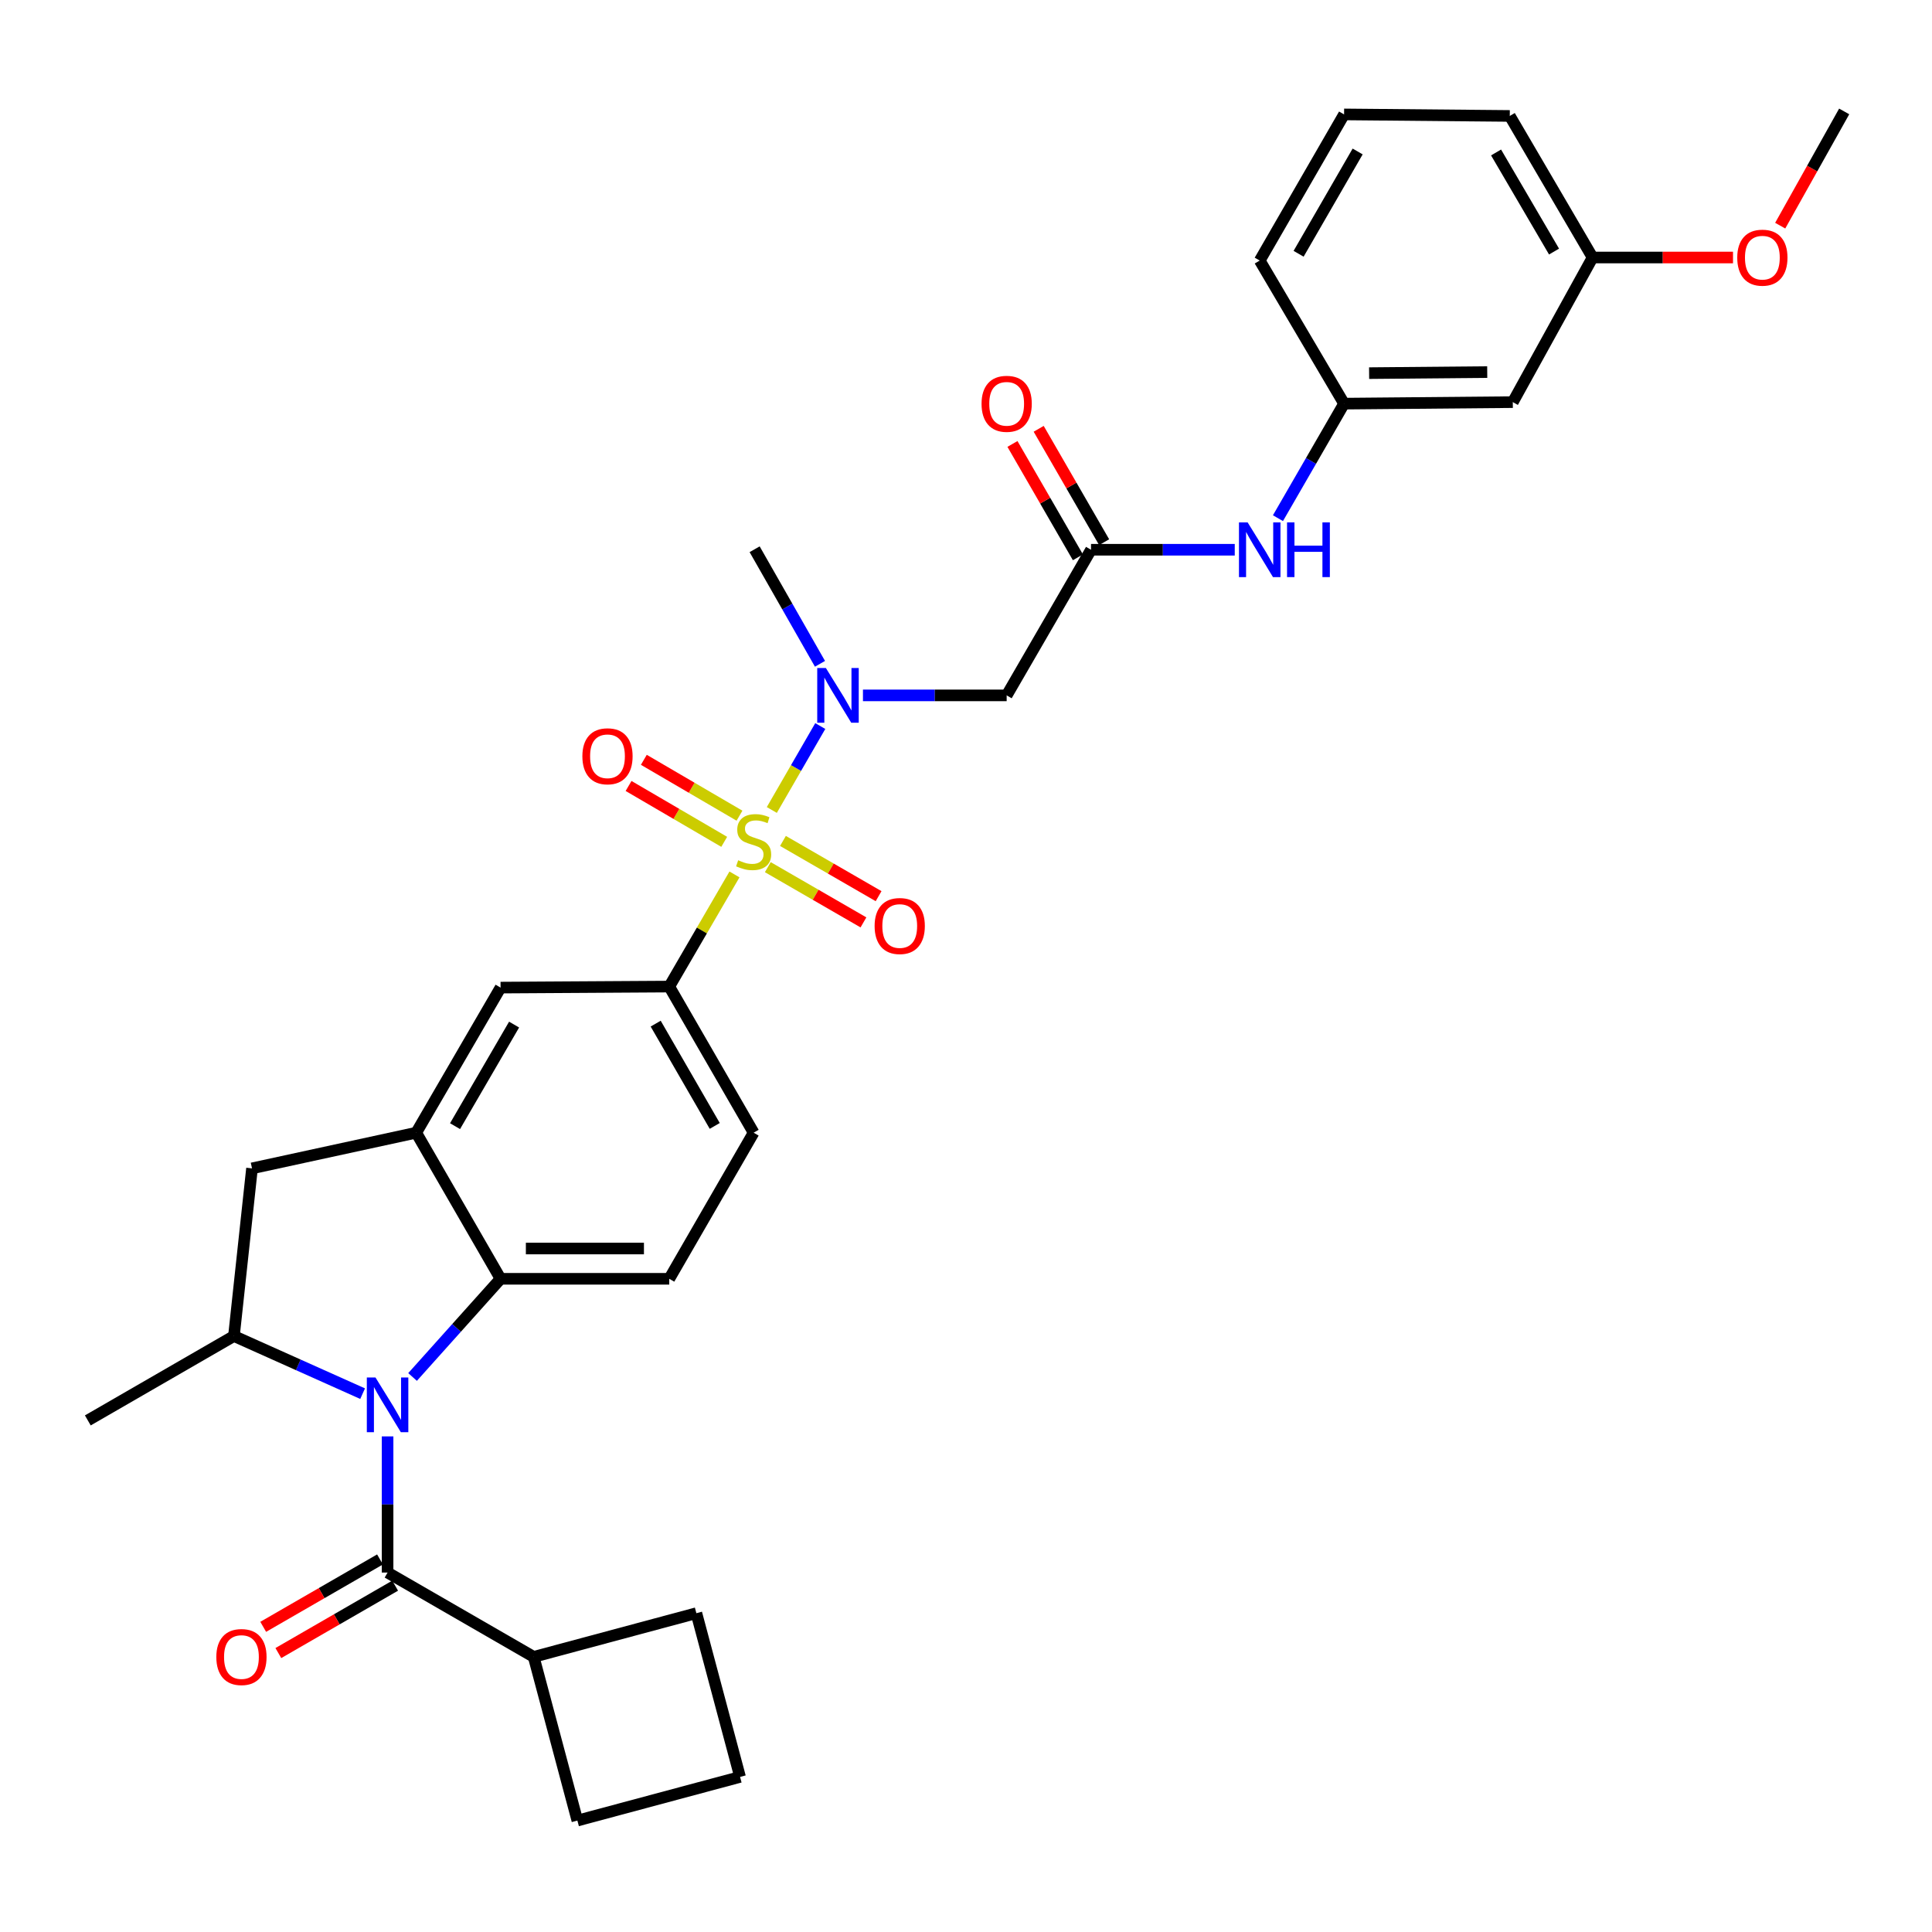 <?xml version='1.0' encoding='iso-8859-1'?>
<svg version='1.1' baseProfile='full'
              xmlns='http://www.w3.org/2000/svg'
                      xmlns:rdkit='http://www.rdkit.org/xml'
                      xmlns:xlink='http://www.w3.org/1999/xlink'
                  xml:space='preserve'
width='1000px' height='1000px' viewBox='0 0 1000 1000'>
<!-- END OF HEADER -->
<rect style='opacity:1.0;fill:#FFFFFF;stroke:none' width='1000' height='1000' x='0' y='0'> </rect>
<path class='bond-3' d='M 399.489,419.247 L 412.031,397.523' style='fill:none;fill-rule:evenodd;stroke:#CCCC00;stroke-width:6px;stroke-linecap:butt;stroke-linejoin:miter;stroke-opacity:1' />
<path class='bond-3' d='M 412.031,397.523 L 424.574,375.8' style='fill:none;fill-rule:evenodd;stroke:#0000FF;stroke-width:6px;stroke-linecap:butt;stroke-linejoin:miter;stroke-opacity:1' />
<path class='bond-5' d='M 380.16,452.602 L 363.282,481.626' style='fill:none;fill-rule:evenodd;stroke:#CCCC00;stroke-width:6px;stroke-linecap:butt;stroke-linejoin:miter;stroke-opacity:1' />
<path class='bond-5' d='M 363.282,481.626 L 346.404,510.65' style='fill:none;fill-rule:evenodd;stroke:#000000;stroke-width:6px;stroke-linecap:butt;stroke-linejoin:miter;stroke-opacity:1' />
<path class='bond-11' d='M 397.419,448.842 L 422.17,463.135' style='fill:none;fill-rule:evenodd;stroke:#CCCC00;stroke-width:6px;stroke-linecap:butt;stroke-linejoin:miter;stroke-opacity:1' />
<path class='bond-11' d='M 422.17,463.135 L 446.921,477.429' style='fill:none;fill-rule:evenodd;stroke:#FF0000;stroke-width:6px;stroke-linecap:butt;stroke-linejoin:miter;stroke-opacity:1' />
<path class='bond-11' d='M 405.258,435.268 L 430.009,449.561' style='fill:none;fill-rule:evenodd;stroke:#CCCC00;stroke-width:6px;stroke-linecap:butt;stroke-linejoin:miter;stroke-opacity:1' />
<path class='bond-11' d='M 430.009,449.561 L 454.76,463.855' style='fill:none;fill-rule:evenodd;stroke:#FF0000;stroke-width:6px;stroke-linecap:butt;stroke-linejoin:miter;stroke-opacity:1' />
<path class='bond-12' d='M 382.759,422.199 L 358.006,407.739' style='fill:none;fill-rule:evenodd;stroke:#CCCC00;stroke-width:6px;stroke-linecap:butt;stroke-linejoin:miter;stroke-opacity:1' />
<path class='bond-12' d='M 358.006,407.739 L 333.252,393.28' style='fill:none;fill-rule:evenodd;stroke:#FF0000;stroke-width:6px;stroke-linecap:butt;stroke-linejoin:miter;stroke-opacity:1' />
<path class='bond-12' d='M 374.852,435.734 L 350.099,421.274' style='fill:none;fill-rule:evenodd;stroke:#CCCC00;stroke-width:6px;stroke-linecap:butt;stroke-linejoin:miter;stroke-opacity:1' />
<path class='bond-12' d='M 350.099,421.274 L 325.346,406.815' style='fill:none;fill-rule:evenodd;stroke:#FF0000;stroke-width:6px;stroke-linecap:butt;stroke-linejoin:miter;stroke-opacity:1' />
<path class='bond-0' d='M 213.54,712.722 L 236.317,687.313' style='fill:none;fill-rule:evenodd;stroke:#0000FF;stroke-width:6px;stroke-linecap:butt;stroke-linejoin:miter;stroke-opacity:1' />
<path class='bond-0' d='M 236.317,687.313 L 259.094,661.904' style='fill:none;fill-rule:evenodd;stroke:#000000;stroke-width:6px;stroke-linecap:butt;stroke-linejoin:miter;stroke-opacity:1' />
<path class='bond-1' d='M 200.61,743.477 L 200.61,778.714' style='fill:none;fill-rule:evenodd;stroke:#0000FF;stroke-width:6px;stroke-linecap:butt;stroke-linejoin:miter;stroke-opacity:1' />
<path class='bond-1' d='M 200.61,778.714 L 200.61,813.95' style='fill:none;fill-rule:evenodd;stroke:#000000;stroke-width:6px;stroke-linecap:butt;stroke-linejoin:miter;stroke-opacity:1' />
<path class='bond-33' d='M 187.691,721.361 L 154.389,706.445' style='fill:none;fill-rule:evenodd;stroke:#0000FF;stroke-width:6px;stroke-linecap:butt;stroke-linejoin:miter;stroke-opacity:1' />
<path class='bond-33' d='M 154.389,706.445 L 121.086,691.53' style='fill:none;fill-rule:evenodd;stroke:#000000;stroke-width:6px;stroke-linecap:butt;stroke-linejoin:miter;stroke-opacity:1' />
<path class='bond-15' d='M 196.693,807.162 L 166.464,824.604' style='fill:none;fill-rule:evenodd;stroke:#000000;stroke-width:6px;stroke-linecap:butt;stroke-linejoin:miter;stroke-opacity:1' />
<path class='bond-15' d='M 166.464,824.604 L 136.236,842.047' style='fill:none;fill-rule:evenodd;stroke:#FF0000;stroke-width:6px;stroke-linecap:butt;stroke-linejoin:miter;stroke-opacity:1' />
<path class='bond-15' d='M 204.527,820.739 L 174.298,838.181' style='fill:none;fill-rule:evenodd;stroke:#000000;stroke-width:6px;stroke-linecap:butt;stroke-linejoin:miter;stroke-opacity:1' />
<path class='bond-15' d='M 174.298,838.181 L 144.07,855.624' style='fill:none;fill-rule:evenodd;stroke:#FF0000;stroke-width:6px;stroke-linecap:butt;stroke-linejoin:miter;stroke-opacity:1' />
<path class='bond-17' d='M 200.61,813.95 L 276.241,857.596' style='fill:none;fill-rule:evenodd;stroke:#000000;stroke-width:6px;stroke-linecap:butt;stroke-linejoin:miter;stroke-opacity:1' />
<path class='bond-2' d='M 259.094,661.904 L 346.404,661.904' style='fill:none;fill-rule:evenodd;stroke:#000000;stroke-width:6px;stroke-linecap:butt;stroke-linejoin:miter;stroke-opacity:1' />
<path class='bond-2' d='M 272.191,646.229 L 333.307,646.229' style='fill:none;fill-rule:evenodd;stroke:#000000;stroke-width:6px;stroke-linecap:butt;stroke-linejoin:miter;stroke-opacity:1' />
<path class='bond-32' d='M 259.094,661.904 L 215.431,586.282' style='fill:none;fill-rule:evenodd;stroke:#000000;stroke-width:6px;stroke-linecap:butt;stroke-linejoin:miter;stroke-opacity:1' />
<path class='bond-7' d='M 446.662,359.928 L 483.855,359.928' style='fill:none;fill-rule:evenodd;stroke:#0000FF;stroke-width:6px;stroke-linecap:butt;stroke-linejoin:miter;stroke-opacity:1' />
<path class='bond-7' d='M 483.855,359.928 L 521.048,359.928' style='fill:none;fill-rule:evenodd;stroke:#000000;stroke-width:6px;stroke-linecap:butt;stroke-linejoin:miter;stroke-opacity:1' />
<path class='bond-22' d='M 424.421,343.591 L 407.51,313.939' style='fill:none;fill-rule:evenodd;stroke:#0000FF;stroke-width:6px;stroke-linecap:butt;stroke-linejoin:miter;stroke-opacity:1' />
<path class='bond-22' d='M 407.51,313.939 L 390.598,284.287' style='fill:none;fill-rule:evenodd;stroke:#000000;stroke-width:6px;stroke-linecap:butt;stroke-linejoin:miter;stroke-opacity:1' />
<path class='bond-4' d='M 215.431,586.282 L 259.094,511.181' style='fill:none;fill-rule:evenodd;stroke:#000000;stroke-width:6px;stroke-linecap:butt;stroke-linejoin:miter;stroke-opacity:1' />
<path class='bond-4' d='M 235.532,582.895 L 266.096,530.325' style='fill:none;fill-rule:evenodd;stroke:#000000;stroke-width:6px;stroke-linecap:butt;stroke-linejoin:miter;stroke-opacity:1' />
<path class='bond-9' d='M 215.431,586.282 L 130.439,604.743' style='fill:none;fill-rule:evenodd;stroke:#000000;stroke-width:6px;stroke-linecap:butt;stroke-linejoin:miter;stroke-opacity:1' />
<path class='bond-10' d='M 346.404,510.65 L 259.094,511.181' style='fill:none;fill-rule:evenodd;stroke:#000000;stroke-width:6px;stroke-linecap:butt;stroke-linejoin:miter;stroke-opacity:1' />
<path class='bond-16' d='M 346.404,510.65 L 390.076,586.282' style='fill:none;fill-rule:evenodd;stroke:#000000;stroke-width:6px;stroke-linecap:butt;stroke-linejoin:miter;stroke-opacity:1' />
<path class='bond-16' d='M 339.38,529.833 L 369.95,582.775' style='fill:none;fill-rule:evenodd;stroke:#000000;stroke-width:6px;stroke-linecap:butt;stroke-linejoin:miter;stroke-opacity:1' />
<path class='bond-6' d='M 121.086,691.53 L 130.439,604.743' style='fill:none;fill-rule:evenodd;stroke:#000000;stroke-width:6px;stroke-linecap:butt;stroke-linejoin:miter;stroke-opacity:1' />
<path class='bond-23' d='M 121.086,691.53 L 45.455,735.202' style='fill:none;fill-rule:evenodd;stroke:#000000;stroke-width:6px;stroke-linecap:butt;stroke-linejoin:miter;stroke-opacity:1' />
<path class='bond-8' d='M 521.048,359.928 L 564.711,284.549' style='fill:none;fill-rule:evenodd;stroke:#000000;stroke-width:6px;stroke-linecap:butt;stroke-linejoin:miter;stroke-opacity:1' />
<path class='bond-14' d='M 564.711,284.549 L 601.909,284.549' style='fill:none;fill-rule:evenodd;stroke:#000000;stroke-width:6px;stroke-linecap:butt;stroke-linejoin:miter;stroke-opacity:1' />
<path class='bond-14' d='M 601.909,284.549 L 639.106,284.549' style='fill:none;fill-rule:evenodd;stroke:#0000FF;stroke-width:6px;stroke-linecap:butt;stroke-linejoin:miter;stroke-opacity:1' />
<path class='bond-19' d='M 571.498,280.63 L 554.558,251.29' style='fill:none;fill-rule:evenodd;stroke:#000000;stroke-width:6px;stroke-linecap:butt;stroke-linejoin:miter;stroke-opacity:1' />
<path class='bond-19' d='M 554.558,251.29 L 537.618,221.95' style='fill:none;fill-rule:evenodd;stroke:#FF0000;stroke-width:6px;stroke-linecap:butt;stroke-linejoin:miter;stroke-opacity:1' />
<path class='bond-19' d='M 557.924,288.468 L 540.984,259.128' style='fill:none;fill-rule:evenodd;stroke:#000000;stroke-width:6px;stroke-linecap:butt;stroke-linejoin:miter;stroke-opacity:1' />
<path class='bond-19' d='M 540.984,259.128 L 524.043,229.788' style='fill:none;fill-rule:evenodd;stroke:#FF0000;stroke-width:6px;stroke-linecap:butt;stroke-linejoin:miter;stroke-opacity:1' />
<path class='bond-13' d='M 346.404,661.904 L 390.076,586.282' style='fill:none;fill-rule:evenodd;stroke:#000000;stroke-width:6px;stroke-linecap:butt;stroke-linejoin:miter;stroke-opacity:1' />
<path class='bond-18' d='M 661.465,268.206 L 678.579,238.566' style='fill:none;fill-rule:evenodd;stroke:#0000FF;stroke-width:6px;stroke-linecap:butt;stroke-linejoin:miter;stroke-opacity:1' />
<path class='bond-18' d='M 678.579,238.566 L 695.692,208.926' style='fill:none;fill-rule:evenodd;stroke:#000000;stroke-width:6px;stroke-linecap:butt;stroke-linejoin:miter;stroke-opacity:1' />
<path class='bond-28' d='M 276.241,857.596 L 360.441,834.981' style='fill:none;fill-rule:evenodd;stroke:#000000;stroke-width:6px;stroke-linecap:butt;stroke-linejoin:miter;stroke-opacity:1' />
<path class='bond-29' d='M 276.241,857.596 L 298.848,942.328' style='fill:none;fill-rule:evenodd;stroke:#000000;stroke-width:6px;stroke-linecap:butt;stroke-linejoin:miter;stroke-opacity:1' />
<path class='bond-20' d='M 695.692,208.926 L 783.027,208.142' style='fill:none;fill-rule:evenodd;stroke:#000000;stroke-width:6px;stroke-linecap:butt;stroke-linejoin:miter;stroke-opacity:1' />
<path class='bond-20' d='M 708.652,193.134 L 769.786,192.586' style='fill:none;fill-rule:evenodd;stroke:#000000;stroke-width:6px;stroke-linecap:butt;stroke-linejoin:miter;stroke-opacity:1' />
<path class='bond-27' d='M 695.692,208.926 L 652.029,134.862' style='fill:none;fill-rule:evenodd;stroke:#000000;stroke-width:6px;stroke-linecap:butt;stroke-linejoin:miter;stroke-opacity:1' />
<path class='bond-21' d='M 783.027,208.142 L 824.331,133.286' style='fill:none;fill-rule:evenodd;stroke:#000000;stroke-width:6px;stroke-linecap:butt;stroke-linejoin:miter;stroke-opacity:1' />
<path class='bond-24' d='M 824.331,133.286 L 860.666,133.286' style='fill:none;fill-rule:evenodd;stroke:#000000;stroke-width:6px;stroke-linecap:butt;stroke-linejoin:miter;stroke-opacity:1' />
<path class='bond-24' d='M 860.666,133.286 L 897,133.286' style='fill:none;fill-rule:evenodd;stroke:#FF0000;stroke-width:6px;stroke-linecap:butt;stroke-linejoin:miter;stroke-opacity:1' />
<path class='bond-35' d='M 824.331,133.286 L 781.46,60.006' style='fill:none;fill-rule:evenodd;stroke:#000000;stroke-width:6px;stroke-linecap:butt;stroke-linejoin:miter;stroke-opacity:1' />
<path class='bond-35' d='M 804.37,130.209 L 774.361,78.913' style='fill:none;fill-rule:evenodd;stroke:#000000;stroke-width:6px;stroke-linecap:butt;stroke-linejoin:miter;stroke-opacity:1' />
<path class='bond-31' d='M 921.431,116.8 L 937.988,87.236' style='fill:none;fill-rule:evenodd;stroke:#FF0000;stroke-width:6px;stroke-linecap:butt;stroke-linejoin:miter;stroke-opacity:1' />
<path class='bond-31' d='M 937.988,87.236 L 954.545,57.672' style='fill:none;fill-rule:evenodd;stroke:#000000;stroke-width:6px;stroke-linecap:butt;stroke-linejoin:miter;stroke-opacity:1' />
<path class='bond-25' d='M 695.692,59.222 L 652.029,134.862' style='fill:none;fill-rule:evenodd;stroke:#000000;stroke-width:6px;stroke-linecap:butt;stroke-linejoin:miter;stroke-opacity:1' />
<path class='bond-25' d='M 702.718,78.405 L 672.154,131.353' style='fill:none;fill-rule:evenodd;stroke:#000000;stroke-width:6px;stroke-linecap:butt;stroke-linejoin:miter;stroke-opacity:1' />
<path class='bond-30' d='M 695.692,59.222 L 781.46,60.006' style='fill:none;fill-rule:evenodd;stroke:#000000;stroke-width:6px;stroke-linecap:butt;stroke-linejoin:miter;stroke-opacity:1' />
<path class='bond-26' d='M 383.057,919.73 L 298.848,942.328' style='fill:none;fill-rule:evenodd;stroke:#000000;stroke-width:6px;stroke-linecap:butt;stroke-linejoin:miter;stroke-opacity:1' />
<path class='bond-34' d='M 383.057,919.73 L 360.441,834.981' style='fill:none;fill-rule:evenodd;stroke:#000000;stroke-width:6px;stroke-linecap:butt;stroke-linejoin:miter;stroke-opacity:1' />
<path  class='atom-0' d='M 382.076 445.27
Q 382.396 445.39, 383.716 445.95
Q 385.036 446.51, 386.476 446.87
Q 387.956 447.19, 389.396 447.19
Q 392.076 447.19, 393.636 445.91
Q 395.196 444.59, 395.196 442.31
Q 395.196 440.75, 394.396 439.79
Q 393.636 438.83, 392.436 438.31
Q 391.236 437.79, 389.236 437.19
Q 386.716 436.43, 385.196 435.71
Q 383.716 434.99, 382.636 433.47
Q 381.596 431.95, 381.596 429.39
Q 381.596 425.83, 383.996 423.63
Q 386.436 421.43, 391.236 421.43
Q 394.516 421.43, 398.236 422.99
L 397.316 426.07
Q 393.916 424.67, 391.356 424.67
Q 388.596 424.67, 387.076 425.83
Q 385.556 426.95, 385.596 428.91
Q 385.596 430.43, 386.356 431.35
Q 387.156 432.27, 388.276 432.79
Q 389.436 433.31, 391.356 433.91
Q 393.916 434.71, 395.436 435.51
Q 396.956 436.31, 398.036 437.95
Q 399.156 439.55, 399.156 442.31
Q 399.156 446.23, 396.516 448.35
Q 393.916 450.43, 389.556 450.43
Q 387.036 450.43, 385.116 449.87
Q 383.236 449.35, 380.996 448.43
L 382.076 445.27
' fill='#CCCC00'/>
<path  class='atom-1' d='M 194.35 712.986
L 203.63 727.986
Q 204.55 729.466, 206.03 732.146
Q 207.51 734.826, 207.59 734.986
L 207.59 712.986
L 211.35 712.986
L 211.35 741.306
L 207.47 741.306
L 197.51 724.906
Q 196.35 722.986, 195.11 720.786
Q 193.91 718.586, 193.55 717.906
L 193.55 741.306
L 189.87 741.306
L 189.87 712.986
L 194.35 712.986
' fill='#0000FF'/>
<path  class='atom-4' d='M 427.479 345.768
L 436.759 360.768
Q 437.679 362.248, 439.159 364.928
Q 440.639 367.608, 440.719 367.768
L 440.719 345.768
L 444.479 345.768
L 444.479 374.088
L 440.599 374.088
L 430.639 357.688
Q 429.479 355.768, 428.239 353.568
Q 427.039 351.368, 426.679 350.688
L 426.679 374.088
L 422.999 374.088
L 422.999 345.768
L 427.479 345.768
' fill='#0000FF'/>
<path  class='atom-12' d='M 452.698 479.302
Q 452.698 472.502, 456.058 468.702
Q 459.418 464.902, 465.698 464.902
Q 471.978 464.902, 475.338 468.702
Q 478.698 472.502, 478.698 479.302
Q 478.698 486.182, 475.298 490.102
Q 471.898 493.982, 465.698 493.982
Q 459.458 493.982, 456.058 490.102
Q 452.698 486.222, 452.698 479.302
M 465.698 490.782
Q 470.018 490.782, 472.338 487.902
Q 474.698 484.982, 474.698 479.302
Q 474.698 473.742, 472.338 470.942
Q 470.018 468.102, 465.698 468.102
Q 461.378 468.102, 459.018 470.902
Q 456.698 473.702, 456.698 479.302
Q 456.698 485.022, 459.018 487.902
Q 461.378 490.782, 465.698 490.782
' fill='#FF0000'/>
<path  class='atom-13' d='M 301.436 391.444
Q 301.436 384.644, 304.796 380.844
Q 308.156 377.044, 314.436 377.044
Q 320.716 377.044, 324.076 380.844
Q 327.436 384.644, 327.436 391.444
Q 327.436 398.324, 324.036 402.244
Q 320.636 406.124, 314.436 406.124
Q 308.196 406.124, 304.796 402.244
Q 301.436 398.364, 301.436 391.444
M 314.436 402.924
Q 318.756 402.924, 321.076 400.044
Q 323.436 397.124, 323.436 391.444
Q 323.436 385.884, 321.076 383.084
Q 318.756 380.244, 314.436 380.244
Q 310.116 380.244, 307.756 383.044
Q 305.436 385.844, 305.436 391.444
Q 305.436 397.164, 307.756 400.044
Q 310.116 402.924, 314.436 402.924
' fill='#FF0000'/>
<path  class='atom-15' d='M 645.769 270.389
L 655.049 285.389
Q 655.969 286.869, 657.449 289.549
Q 658.929 292.229, 659.009 292.389
L 659.009 270.389
L 662.769 270.389
L 662.769 298.709
L 658.889 298.709
L 648.929 282.309
Q 647.769 280.389, 646.529 278.189
Q 645.329 275.989, 644.969 275.309
L 644.969 298.709
L 641.289 298.709
L 641.289 270.389
L 645.769 270.389
' fill='#0000FF'/>
<path  class='atom-15' d='M 666.169 270.389
L 670.009 270.389
L 670.009 282.429
L 684.489 282.429
L 684.489 270.389
L 688.329 270.389
L 688.329 298.709
L 684.489 298.709
L 684.489 285.629
L 670.009 285.629
L 670.009 298.709
L 666.169 298.709
L 666.169 270.389
' fill='#0000FF'/>
<path  class='atom-16' d='M 111.97 857.676
Q 111.97 850.876, 115.33 847.076
Q 118.69 843.276, 124.97 843.276
Q 131.25 843.276, 134.61 847.076
Q 137.97 850.876, 137.97 857.676
Q 137.97 864.556, 134.57 868.476
Q 131.17 872.356, 124.97 872.356
Q 118.73 872.356, 115.33 868.476
Q 111.97 864.596, 111.97 857.676
M 124.97 869.156
Q 129.29 869.156, 131.61 866.276
Q 133.97 863.356, 133.97 857.676
Q 133.97 852.116, 131.61 849.316
Q 129.29 846.476, 124.97 846.476
Q 120.65 846.476, 118.29 849.276
Q 115.97 852.076, 115.97 857.676
Q 115.97 863.396, 118.29 866.276
Q 120.65 869.156, 124.97 869.156
' fill='#FF0000'/>
<path  class='atom-20' d='M 508.048 209.006
Q 508.048 202.206, 511.408 198.406
Q 514.768 194.606, 521.048 194.606
Q 527.328 194.606, 530.688 198.406
Q 534.048 202.206, 534.048 209.006
Q 534.048 215.886, 530.648 219.806
Q 527.248 223.686, 521.048 223.686
Q 514.808 223.686, 511.408 219.806
Q 508.048 215.926, 508.048 209.006
M 521.048 220.486
Q 525.368 220.486, 527.688 217.606
Q 530.048 214.686, 530.048 209.006
Q 530.048 203.446, 527.688 200.646
Q 525.368 197.806, 521.048 197.806
Q 516.728 197.806, 514.368 200.606
Q 512.048 203.406, 512.048 209.006
Q 512.048 214.726, 514.368 217.606
Q 516.728 220.486, 521.048 220.486
' fill='#FF0000'/>
<path  class='atom-25' d='M 899.197 133.366
Q 899.197 126.566, 902.557 122.766
Q 905.917 118.966, 912.197 118.966
Q 918.477 118.966, 921.837 122.766
Q 925.197 126.566, 925.197 133.366
Q 925.197 140.246, 921.797 144.166
Q 918.397 148.046, 912.197 148.046
Q 905.957 148.046, 902.557 144.166
Q 899.197 140.286, 899.197 133.366
M 912.197 144.846
Q 916.517 144.846, 918.837 141.966
Q 921.197 139.046, 921.197 133.366
Q 921.197 127.806, 918.837 125.006
Q 916.517 122.166, 912.197 122.166
Q 907.877 122.166, 905.517 124.966
Q 903.197 127.766, 903.197 133.366
Q 903.197 139.086, 905.517 141.966
Q 907.877 144.846, 912.197 144.846
' fill='#FF0000'/>
</svg>
